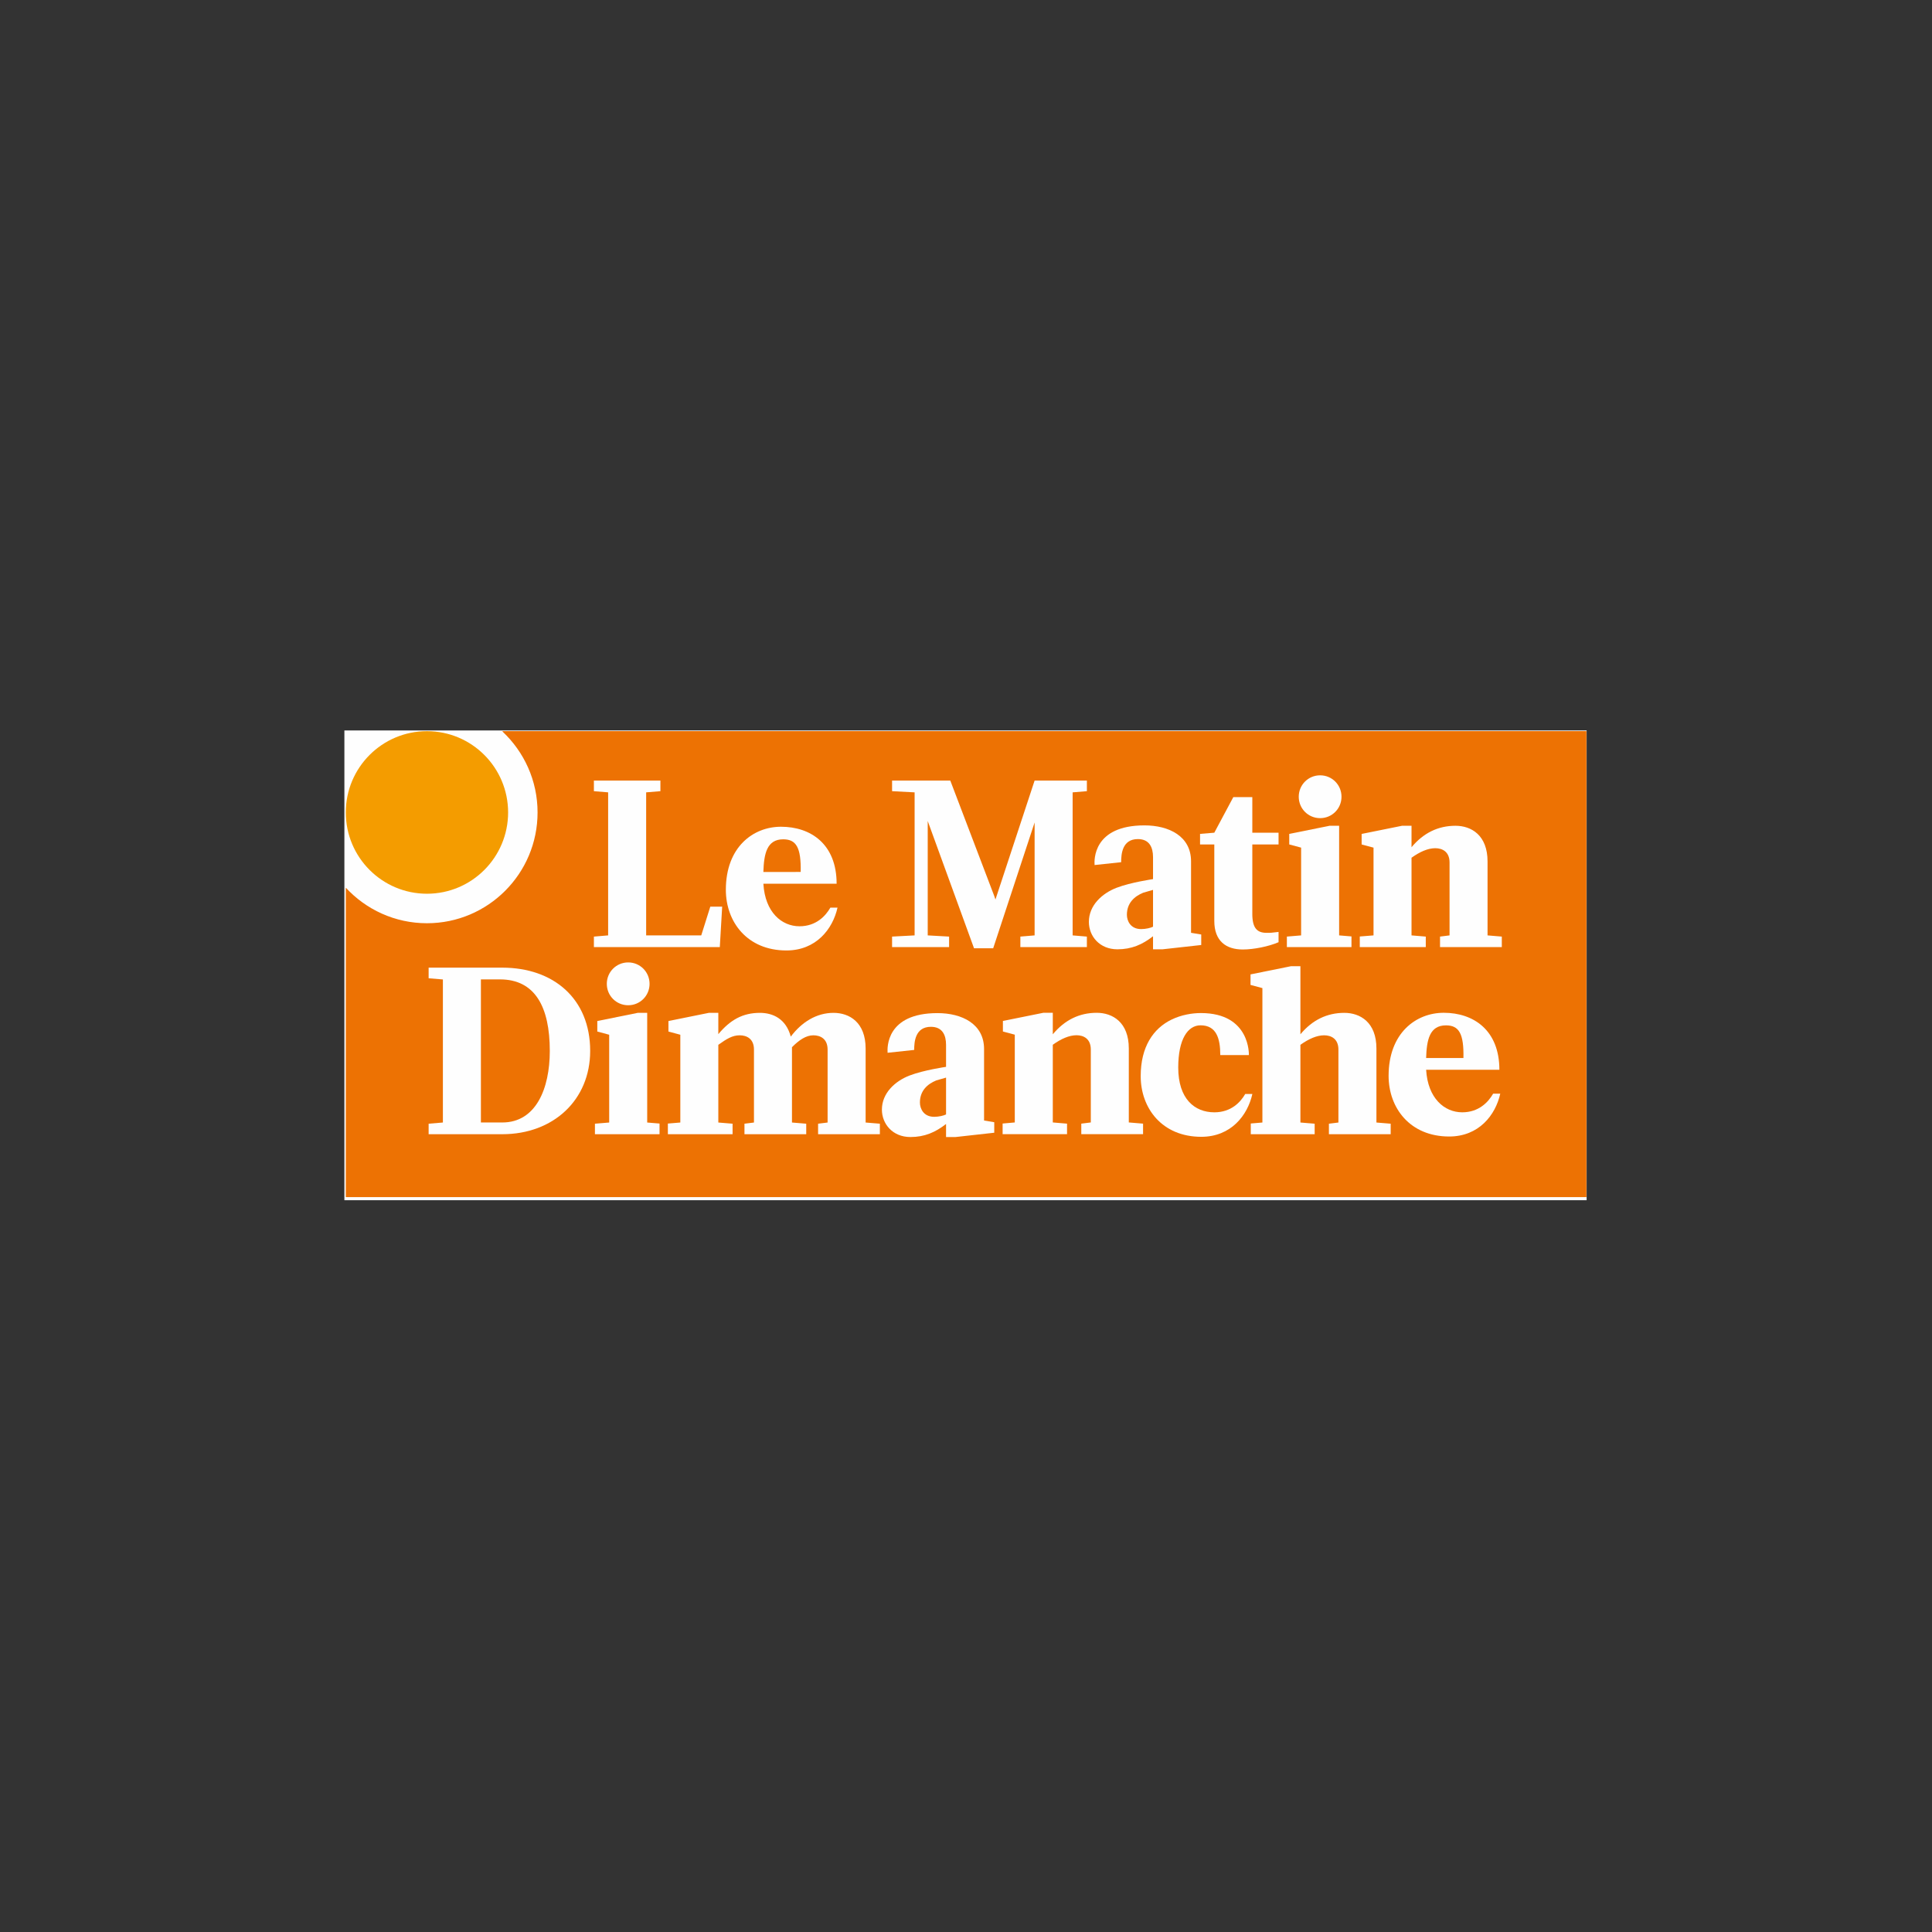 <?xml version="1.0" encoding="UTF-8" standalone="no"?>
<!DOCTYPE svg PUBLIC "-//W3C//DTD SVG 1.1//EN" "http://www.w3.org/Graphics/SVG/1.1/DTD/svg11.dtd">
<svg width="100%" height="100%" viewBox="0 0 909 909" version="1.1" xmlns="http://www.w3.org/2000/svg" xmlns:xlink="http://www.w3.org/1999/xlink" xml:space="preserve" xmlns:serif="http://www.serif.com/" style="fill-rule:evenodd;clip-rule:evenodd;stroke-linejoin:round;stroke-miterlimit:2;">
    <rect x="0" y="0" width="909" height="909" fill="#333333" stroke="none"/>
    <g transform="matrix(1,0,0,1,-3238,-1088)">
        <g id="LMD" transform="matrix(1,0,0,1,4312.27,532.189)">
            <rect x="-1074.16" y="555.837" width="908.319" height="908.319" style="fill:none;"/>
            <g id="Le-Matin-Dimanche-1x.svg" serif:id="Le Matin Dimanche@1x.svg" transform="matrix(3.089,0,0,3.089,-609.335,1009.33)">
                <clipPath id="_clip1">
                    <rect x="-98.058" y="-35.558" width="189.21" height="71.547"/>
                </clipPath>
                <g clip-path="url(#_clip1)">
                    <g transform="matrix(1,0,0,1,-100,-37.5)">
                        <g id="_1-Element-Logo-Big-Le-Matin-Dimanche" serif:id="1-Element/Logo/Big/Le-Matin-Dimanche">
                            <g id="Group-37">
                                <path id="Fill-1" d="M0,75L193,75L193,0L0,0L0,75Z" style="fill:rgb(254,254,254);"/>
                                <g id="Group-36" transform="matrix(1,0,0,1,2.155,2.044)">
                                    <path id="Fill-2" d="M23.882,0L23.861,0.058C27.151,3.138 29.21,7.521 29.21,12.387C29.21,21.705 21.668,29.26 12.364,29.26C7.478,29.26 3.081,27.174 0.003,23.848L0,23.85L0,70.975L188.97,70.975L188.97,0L23.882,0Z" style="fill:rgb(237,114,3);"/>
                                    <path id="Fill-4" d="M24.724,12.386C24.724,19.223 19.191,24.766 12.364,24.766C5.537,24.766 0.002,19.223 0.002,12.386C0.002,5.549 5.537,0.006 12.364,0.006C19.191,0.006 24.724,5.549 24.724,12.386" style="fill:rgb(244,156,0);"/>
                                    <path id="Fill-6" d="M119.265,59.603L119.265,48.337C119.265,44.349 116.804,42.902 114.38,42.902C111.74,42.902 109.508,43.988 107.699,46.164L107.687,46.164L107.687,42.902L106.239,42.902L100.088,44.145L100.088,45.75L101.897,46.233L101.897,59.603L100.044,59.767L100.044,61.385L109.857,61.385L109.857,59.785L107.687,59.603L107.687,47.769C108.953,46.863 110.183,46.32 111.305,46.32C112.391,46.32 113.476,46.863 113.476,48.495L113.476,59.603L112.028,59.785L112.028,61.385L121.436,61.385L121.436,59.785L119.265,59.603Z" style="fill:rgb(254,254,254);"/>
                                    <path id="Fill-8" d="M54.143,31.109L55.52,26.736L57.329,26.736L56.968,32.897L37.79,32.897L37.79,31.295L39.96,31.112L39.96,9.325L37.79,9.146L37.79,7.528L47.921,7.528L47.921,9.146L45.75,9.325L45.75,31.109L54.143,31.109Z" style="fill:rgb(254,254,254);"/>
                                    <path id="Fill-10" d="M98.951,25.648L99.13,25.105L104.918,7.528L112.878,7.528L112.878,9.146L110.708,9.326L110.708,31.112L112.878,31.294L112.878,32.897L102.747,32.897L102.747,31.294L104.918,31.112L104.918,13.913L98.606,33.078L95.692,33.078L88.636,13.69L88.636,31.112L91.892,31.294L91.892,32.897L83.208,32.897L83.208,31.294L86.641,31.112L86.641,9.326L83.208,9.146L83.208,7.528L92.073,7.528L98.768,25.105L98.951,25.648Z" style="fill:rgb(254,254,254);"/>
                                    <path id="Fill-12" d="M142.073,30.585C140.968,30.722 140.908,30.722 140.247,30.722C138.799,30.722 138.076,29.998 138.076,27.824L138.076,17.259L142.073,17.259L142.073,15.471L138.076,15.471L138.076,10.054L135.181,10.054L132.287,15.471L130.116,15.652L130.116,17.259L132.287,17.259L132.287,28.911C132.287,31.991 134.095,33.259 136.629,33.259C138.301,33.259 140.593,32.794 142.073,32.151L142.073,30.585Z" style="fill:rgb(254,254,254);"/>
                                    <path id="Fill-14" d="M173.906,31.112L173.906,19.851C173.906,15.863 171.446,14.415 169.021,14.415C166.38,14.415 164.142,15.502 162.333,17.676L162.327,17.676L162.327,14.415L160.881,14.415L154.728,15.658L154.728,17.262L156.538,17.745L156.538,31.112L154.446,31.279L154.446,32.897L164.498,32.897L164.498,31.294L162.327,31.112L162.327,19.282C163.593,18.377 164.823,17.832 165.945,17.832C167.033,17.832 168.118,18.377 168.118,20.008L168.118,31.112L166.668,31.294L166.668,32.897L176.077,32.897L176.077,31.294L173.906,31.112Z" style="fill:rgb(254,254,254);"/>
                                    <path id="Fill-16" d="M23.836,59.607C28.974,59.607 31.073,54.435 31.073,48.709C31.073,42.005 28.83,37.813 23.474,37.813L20.58,37.813L20.58,59.607L23.836,59.607ZM12.619,61.395L12.619,59.794L14.79,59.614L14.79,37.823L12.619,37.642L12.619,36.025L23.836,36.025C31.616,36.025 37.224,40.736 37.224,48.709C37.224,56.174 31.616,61.395 23.836,61.395L12.619,61.395Z" style="fill:rgb(254,254,254);"/>
                                    <path id="Fill-18" d="M136.997,55.266C136.273,56.534 134.827,58.06 132.294,58.06C129.271,58.06 126.793,55.991 126.793,51.243C126.793,46.885 128.269,44.809 130.186,44.809C132.592,44.809 133.198,46.771 133.198,49.338L137.553,49.338C137.553,49.338 137.817,42.941 130.249,42.941C128.899,42.941 127.269,43.212 125.787,43.93C122.994,45.283 121.076,48.072 121.076,52.548C121.076,57.44 124.334,61.789 130.304,61.789C134.827,61.789 137.358,58.527 138.083,55.266L136.997,55.266Z" style="fill:rgb(254,254,254);"/>
                                    <path id="Fill-20" d="M79.178,59.614L79.178,48.346C79.178,44.36 76.717,42.91 74.292,42.91C71.653,42.91 69.406,44.359 67.778,46.53C67.053,43.817 65.064,42.91 63.076,42.91C60.442,42.91 58.548,43.993 56.743,46.154L56.743,42.91L55.296,42.91L49.145,44.155L49.145,45.757L50.954,46.243L50.954,59.614L49.058,59.771L49.058,61.395L58.914,61.395L58.914,59.794L56.743,59.614L56.743,47.779C58.009,46.873 58.878,46.33 60,46.33C61.086,46.33 62.171,46.873 62.171,48.504L62.171,59.614L60.724,59.794L60.724,61.395L70.131,61.395L70.131,59.794L67.96,59.614L67.96,48.14C69.046,47.054 70.095,46.33 71.217,46.33C72.302,46.33 73.387,46.873 73.387,48.504L73.387,59.614L71.94,59.794L71.94,61.395L81.349,61.395L81.349,59.794L79.178,59.614Z" style="fill:rgb(254,254,254);"/>
                                    <path id="Fill-22" d="M45.908,59.614L45.908,42.91L44.461,42.91L38.31,44.155L38.31,45.757L40.119,46.243L40.119,59.614L37.948,59.794L37.948,61.395L47.788,61.395L47.788,59.77L45.908,59.614ZM43.013,41.751C44.823,41.751 46.269,40.303 46.269,38.491C46.269,36.68 44.823,35.228 43.013,35.228C41.205,35.228 39.757,36.68 39.757,38.491C39.757,40.303 41.205,41.751 43.013,41.751Z" style="fill:rgb(254,254,254);"/>
                                    <path id="Fill-24" d="M156.981,59.614L156.981,48.346C156.981,44.36 154.52,42.91 152.096,42.91C149.455,42.91 147.213,43.998 145.404,46.172L145.402,46.172L145.402,35.808L143.954,35.808L137.803,37.053L137.803,38.655L139.613,39.14L139.613,59.614L137.842,59.762L137.842,61.395L147.573,61.395L147.573,59.794L145.402,59.614L145.402,47.779C146.668,46.873 147.899,46.33 149.02,46.33C150.105,46.33 151.191,46.873 151.191,48.504L151.191,59.614L149.744,59.794L149.744,61.395L159.153,61.395L159.153,59.794L156.981,59.614Z" style="fill:rgb(254,254,254);"/>
                                    <path id="Fill-26" d="M151.3,31.112L151.3,14.413L149.852,14.413L143.701,15.655L143.701,17.259L145.51,17.745L145.51,31.112L143.34,31.292L143.34,32.897L153.18,32.897L153.18,31.268L151.3,31.112ZM148.405,13.253C150.215,13.253 151.661,11.805 151.661,9.993C151.661,8.181 150.215,6.73 148.405,6.73C146.597,6.73 145.149,8.181 145.149,9.993C145.149,11.805 146.597,13.253 148.405,13.253Z" style="fill:rgb(254,254,254);"/>
                                    <path id="Fill-28" d="M164.55,49.788L170.233,49.786C170.311,46.072 169.557,44.815 167.573,44.815C165.057,44.815 164.637,47.054 164.55,49.788ZM164.552,51.576C164.805,55.926 167.338,58.059 170.052,58.059C172.584,58.059 174.033,56.489 174.756,55.221L175.841,55.221C175.118,58.483 172.584,61.744 168.062,61.744C162.092,61.744 158.835,57.395 158.835,52.503C158.835,45.979 163.007,42.899 167.237,42.899C171.761,42.899 175.708,45.539 175.708,51.576L164.552,51.576Z" style="fill:rgb(254,254,254);"/>
                                    <path id="Fill-30" d="M63.603,21.451L69.287,21.448C69.364,17.734 68.611,16.477 66.626,16.477C64.111,16.477 63.691,18.716 63.603,21.451ZM63.605,23.239C63.858,27.588 66.391,29.722 69.105,29.722C71.638,29.722 73.086,28.151 73.809,26.883L74.895,26.883C74.171,30.146 71.638,33.407 67.115,33.407C61.145,33.407 57.889,29.058 57.889,24.165C57.889,17.641 62.06,14.562 66.29,14.562C70.815,14.562 74.761,17.201 74.761,23.239L63.605,23.239Z" style="fill:rgb(254,254,254);"/>
                                    <path id="Fill-32" d="M122.954,29.789C122.592,29.97 121.868,30.151 121.144,30.151C119.516,30.151 118.973,28.882 118.973,27.976C118.973,26.165 120.131,25.151 121.471,24.607L122.954,24.18L122.954,29.789ZM130.296,30.975L128.744,30.717L128.744,19.823C128.744,15.997 125.371,14.356 121.649,14.356C113.8,14.356 113.994,19.655 114.052,20.396L118.099,19.964C118.099,18.73 118.256,16.443 120.646,16.443C122.402,16.443 122.954,17.705 122.954,19.194L122.954,22.541C122.954,22.541 119.569,23.026 117.397,23.861C115.226,24.696 113.183,26.517 113.183,29.054C113.183,31.228 114.812,33.231 117.526,33.231C119.694,33.231 121.327,32.509 122.954,31.244L122.954,33.231L124.401,33.231L130.296,32.575L130.296,30.975Z" style="fill:rgb(254,254,254);"/>
                                    <path id="Fill-34" d="M91.429,58.383C91.067,58.563 90.342,58.744 89.618,58.744C87.991,58.744 87.448,57.475 87.448,56.569C87.448,54.758 88.606,53.744 89.945,53.199L91.429,52.773L91.429,58.383ZM98.771,59.568L97.218,59.31L97.218,48.416C97.218,44.591 93.845,42.949 90.124,42.949C82.275,42.949 82.468,48.248 82.526,48.99L86.574,48.557C86.574,47.323 86.73,45.036 89.12,45.036C90.876,45.036 91.429,46.298 91.429,47.787L91.429,51.134C91.429,51.134 88.044,51.619 85.871,52.454C83.7,53.289 81.658,55.11 81.658,57.647C81.658,59.821 83.287,61.824 86.001,61.824C88.168,61.824 89.802,61.102 91.429,59.837L91.429,61.824L92.875,61.824L98.771,61.168L98.771,59.568Z" style="fill:rgb(254,254,254);"/>
                                </g>
                            </g>
                        </g>
                    </g>
                </g>
            </g>
        </g>
    </g>
</svg>
